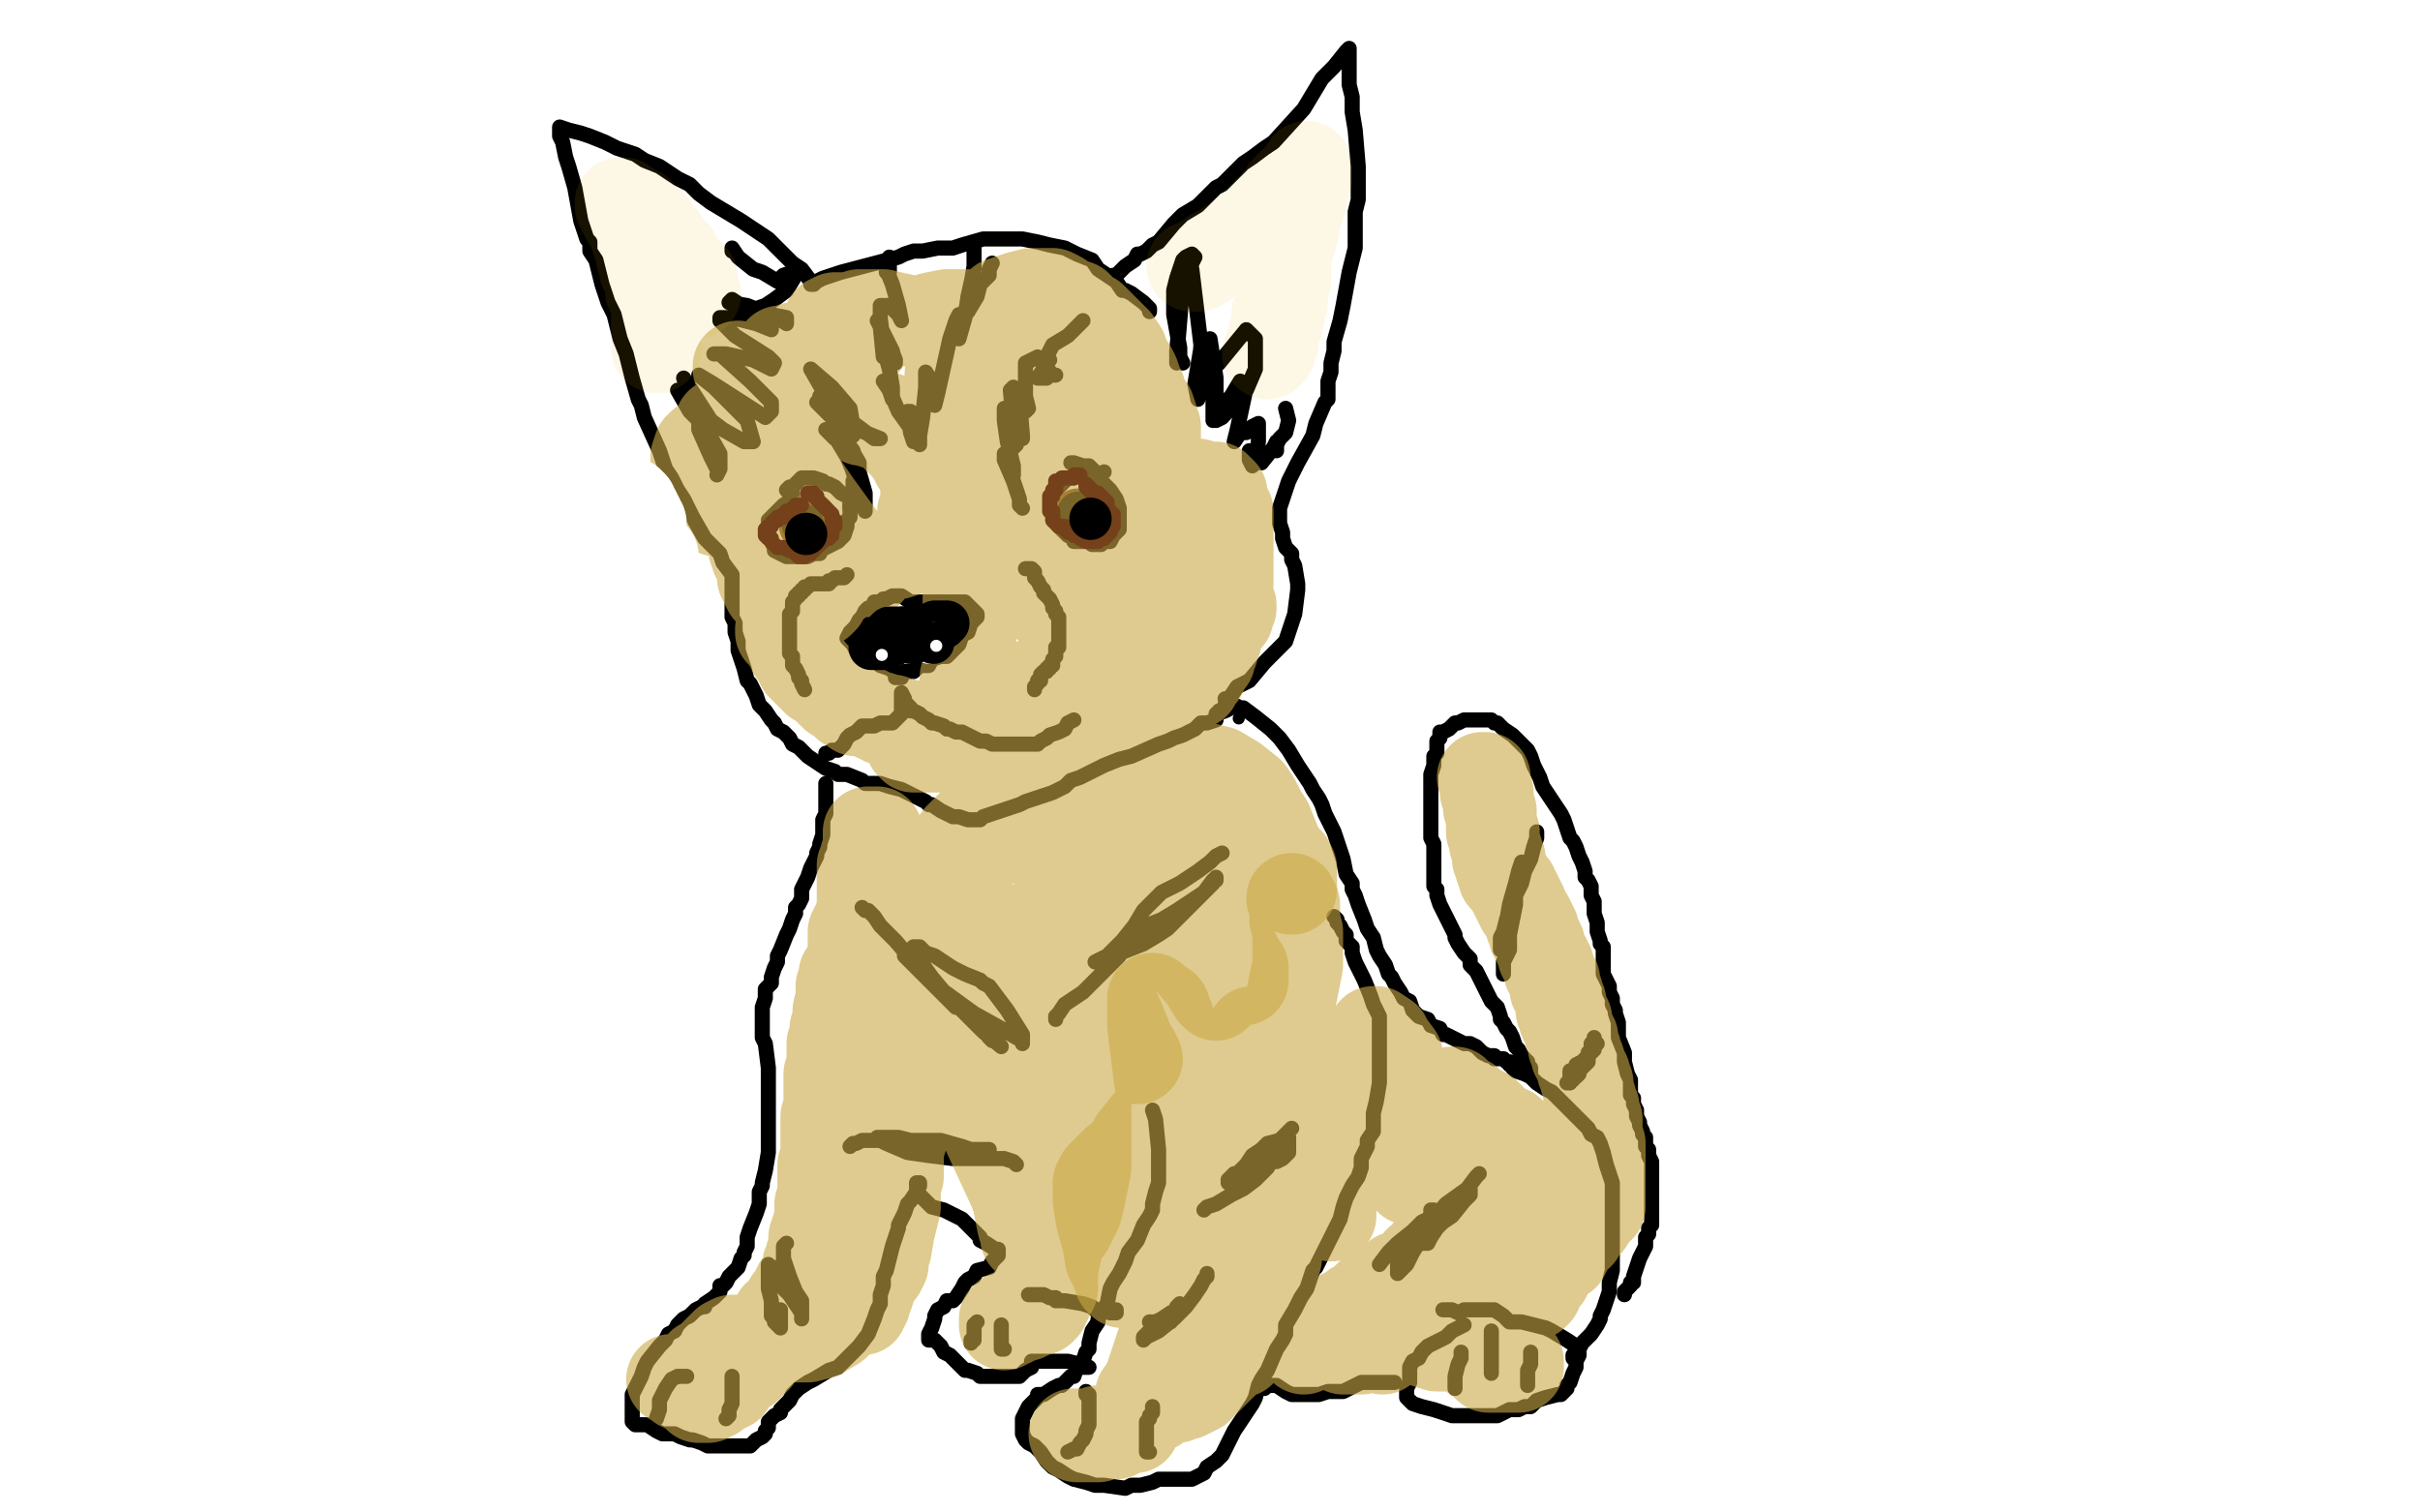 <?xml version="1.0" standalone="no"?>
<!DOCTYPE svg PUBLIC "-//W3C//DTD SVG 1.1//EN"
"http://www.w3.org/Graphics/SVG/1.1/DTD/svg11.dtd">

<svg width="800" height="500" version="1.1" xmlns="http://www.w3.org/2000/svg" xmlns:xlink="http://www.w3.org/1999/xlink" style="stroke-antialiasing: false"><desc>This SVG has been created on https://colorillo.com/</desc><rect x='0' y='0' width='800' height='500' style='fill: rgb(255,255,255); stroke-width:0' /><circle cx="409.5" cy="237.5" r="2" style="fill: #000000; stroke-antialiasing: false; stroke-antialias: 0; opacity: 1.0"/>
<polyline points="403,235 404,235 404,235 405,233 405,233 407,230 407,230 409,227 409,227 411,226 411,226 413,225 413,225 418,219 418,219 419,218 421,216 423,214 425,212 427,206 428,203 429,195 429,193 428,187 427,185 427,184 427,183 425,181 424,178 424,176 423,173 423,168 424,165 426,159 428,155 429,153 434,144 435,140 438,133 439,132 439,129 439,128 439,127 439,126 440,123 440,120 441,116 441,113 443,106 444,101 446,90 447,86 448,82 448,76 448,70 449,66 449,60 449,55 448,43 447,37 447,32 446,28 446,24 446,19 446,16 445,17 441,22 437,26 434,31 431,36 421,47 418,49 414,52 411,54 407,58 404,61 402,62 400,64 397,67 396,68 391,71 390,72 388,74 383,80 381,81 379,83 377,84 376,84 375,86 372,88 369,91 368,91" style="fill: none; stroke: #000000; stroke-width: 5; stroke-linejoin: round; stroke-linecap: round; stroke-antialiasing: false; stroke-antialias: 0; opacity: 1.0"/>
<polyline points="380,103 380,102 380,102 378,100 378,100 374,97 374,97 372,96 372,96 371,96 371,96 369,93 369,93 366,91 363,89 361,86 356,84 352,82 347,81 343,80 338,79 335,79 330,79 325,79 318,81 315,82 310,82 305,83 302,83 299,84 297,85 278,90 275,91 272,92 270,93 269,94 268,94 268,93 265,89 262,87 259,84 254,79 245,73 240,70 235,67 231,64 228,61 224,59 218,55 213,53 210,51 204,49 200,47 195,45 192,44 188,43 185,42 185,43 185,45 186,47 187,52 188,55 190,62 192,73 193,76 194,79 195,80 195,83 197,86 199,94 201,100 202,102 203,104 204,108 205,112 207,117 209,125 211,132 212,134 213,138 218,149 219,152 220,155 222,158 224,162 226,165 229,171 233,178 235,180 238,183 239,186 242,190 242,191 242,196 242,200 242,202 242,204 243,206 243,208 243,209 244,212 244,215 246,221 247,225 248,226 250,230 251,233 253,235 255,238 256,239 257,241 259,242 261,244 262,246 264,247 267,250 270,252 273,254 276,255 277,256 280,256 285,258 286,259 288,259 291,259 294,260 298,261 302,263 306,265 307,266 308,266 311,268 315,270 317,270 320,271 322,271 324,271 325,270 328,269 331,268 337,266 339,265 348,262 352,260 354,258 357,257 361,255 363,254 365,253 370,251 374,250 383,246 386,245 388,244 391,243 395,241 397,239 399,239 402,238 402,236 405,235 407,234 407,233" style="fill: none; stroke: #000000; stroke-width: 5; stroke-linejoin: round; stroke-linecap: round; stroke-antialiasing: false; stroke-antialias: 0; opacity: 1.0"/>
<polyline points="355,238 353,239 353,239 352,241 352,241 350,242 350,242 347,243 347,243 346,244 346,244 344,245 344,245 343,246 342,246 341,246 339,246 336,246 333,246 330,246 328,246 326,245 324,245 322,244 320,243 318,242 317,242 316,242 314,241 313,241 312,240 309,239 308,239 307,238 305,237 304,236 302,235 301,235 301,234 299,232 299,231 298,229 298,231 298,233 298,234 298,236 296,238 295,239 293,239 291,239 289,240 287,240 285,240 284,241 283,242 281,243 280,244 279,246 278,247 277,248 275,248 274,249 273,249" style="fill: none; stroke: #000000; stroke-width: 5; stroke-linejoin: round; stroke-linecap: round; stroke-antialiasing: false; stroke-antialias: 0; opacity: 1.0"/>
<polyline points="298,224 294,221 294,221 291,220 291,220 290,219 290,219 288,218 288,218 285,217 283,215 282,213 280,211 281,209 282,208 283,207 284,205 285,204 286,202 287,201 289,201 289,199 291,199 292,198 293,198 295,197 298,197 301,199 302,199 304,199 305,199 307,199 309,199 311,199 313,199 316,199 319,199 320,200 322,202 323,203 323,204 321,206 320,209 318,210 317,213 314,216 313,217 311,217 308,218 307,220 304,220 303,221 302,222 299,222 297,223 297,224 296,224" style="fill: none; stroke: #000000; stroke-width: 5; stroke-linejoin: round; stroke-linecap: round; stroke-antialiasing: false; stroke-antialias: 0; opacity: 1.0"/>
<polyline points="307,208 307,209 307,209 305,210 305,210 304,211 304,211 303,212 303,212 302,212 302,212 302,213 302,213 301,215 301,215 302,217 304,217 307,216 308,215 309,213 310,212 310,210 311,209 311,208 310,208 308,210" style="fill: none; stroke: #000000; stroke-width: 5; stroke-linejoin: round; stroke-linecap: round; stroke-antialiasing: false; stroke-antialias: 0; opacity: 1.0"/>
<polyline points="288,209 290,208 290,208 292,208 292,208 293,209 293,209 294,210 294,210 295,211 295,211 296,212 295,213 295,214 292,215 289,214 288,213 286,211 283,209 284,209 285,209" style="fill: none; stroke: #000000; stroke-width: 5; stroke-linejoin: round; stroke-linecap: round; stroke-antialiasing: false; stroke-antialias: 0; opacity: 1.0"/>
<polyline points="292,215 294,217 294,217 296,217 296,217 297,216 297,216 299,215 298,215 297,215 298,213 298,211 299,211 299,208 301,205 299,206 297,206 295,206 294,206 293,206 291,206 289,206 291,205 294,204 298,203 302,203 304,202 307,201 308,201 305,202 304,202 304,203 304,204 306,204 309,204 310,205 308,205 305,204 302,203 301,203 304,203 307,203 309,203 311,202 313,201 311,202 310,203 311,204 315,205 319,206 319,205 320,204 319,205 318,207 317,208 317,210 317,209" style="fill: none; stroke: #000000; stroke-width: 5; stroke-linejoin: round; stroke-linecap: round; stroke-antialiasing: false; stroke-antialias: 0; opacity: 1.0"/>
<polyline points="260,162 261,161 261,161 262,161 262,161 263,160 263,160 265,158 265,158 268,158 268,158 269,158 269,158 272,159 273,160 274,160 276,161 277,162 278,163 280,164 281,165 281,167 281,169 281,171 280,172 280,173 280,174 279,177 278,178 277,179 275,180 273,181 271,182 271,183 269,183 267,184 266,184 264,184 263,184 260,184 258,183 256,182 256,181 255,179 254,177 254,176 254,174 254,173 254,172 255,171 257,169 258,168 259,167 262,165 262,163" style="fill: none; stroke: #000000; stroke-width: 5; stroke-linejoin: round; stroke-linecap: round; stroke-antialiasing: false; stroke-antialias: 0; opacity: 1.0"/>
<polyline points="365,156 363,157 363,157 362,157 362,157 360,157 360,157 359,157 359,157 358,157 358,157 357,157 357,157 356,157 356,157 355,158 353,158 352,159 350,161 349,162 349,164 349,166 349,167 349,169 349,171 350,172 350,174 351,175 352,176 353,177 355,178 355,179 356,179 360,179 361,180 362,180 364,180 365,179 367,179 368,177 369,176 370,175 370,173 370,171 370,170 370,168 369,165 367,162 366,161 364,159 362,156 361,155 360,154 358,154 355,153 354,153" style="fill: none; stroke: #000000; stroke-width: 5; stroke-linejoin: round; stroke-linecap: round; stroke-antialiasing: false; stroke-antialias: 0; opacity: 1.0"/>
<polyline points="281,168 281,167 281,167 282,166 282,166 282,163 282,163 282,160 282,160 282,159 282,159 283,163 286,169 286,167 286,163 282,149 279,145 279,148 281,153 283,159 284,159 282,154 277,144 277,143 277,146 280,151 283,158 284,159 284,156 282,149 276,145 273,142 277,145 284,153 284,156 284,153 280,146 274,136 270,133 279,142 282,144 282,141 281,135 275,128 268,122 272,129 273,132 276,136 277,136 277,133 273,130 271,131 273,133 289,145 291,145 286,143 282,141" style="fill: none; stroke: #000000; stroke-width: 5; stroke-linejoin: round; stroke-linecap: round; stroke-antialiasing: false; stroke-antialias: 0; opacity: 1.0"/>
<polyline points="338,168 337,167 337,167 337,165 337,165 335,159 335,159 332,152 332,152 332,150 332,150 334,154 334,154 334,156 335,157 335,154 333,146 332,139 332,135 334,137 336,147 335,148 335,140 334,129 335,128 337,132 338,144 338,145 336,142 335,139 336,136 338,136 339,136 340,135 339,131 339,120 343,118 348,124 349,124 347,124 346,125 345,125 343,125 345,122 346,121 346,120 347,119 346,118 347,116 348,114 353,111 358,106" style="fill: none; stroke: #000000; stroke-width: 5; stroke-linejoin: round; stroke-linecap: round; stroke-antialiasing: false; stroke-antialias: 0; opacity: 1.0"/>
<polyline points="237,157 238,155 238,155 238,150 238,150 233,141 233,141 228,136 228,136 224,129 224,129 227,130 227,130 231,138 231,138 231,142 235,151 237,155 237,152 235,147 226,125 235,139 239,142 246,146 249,146 247,139 236,128 231,124 236,127 250,136 253,138 255,136 255,133 248,126 238,117 236,117 240,117 249,119 255,122 256,120 254,118 243,111 238,106 238,105 242,105 250,107 255,109 254,106 248,103 242,99 241,100 247,101 257,105 260,107 260,105 255,104 250,102 253,101 256,99 260,96 263,91 262,90 259,91 257,93 252,90 249,89 244,85 242,82 242,83" style="fill: none; stroke: #000000; stroke-width: 5; stroke-linejoin: round; stroke-linecap: round; stroke-antialiasing: false; stroke-antialias: 0; opacity: 1.0"/>
<polyline points="391,120 390,118 390,118 390,115 390,115 388,104 388,104 388,96 388,96 389,92 389,92 391,86 391,86 392,85 394,84 395,85 393,89 391,94 389,118 389,120 389,116 390,105 390,90 391,86 394,89 397,114 396,129 396,132 395,127 397,115 397,113 400,112 402,125 402,136 401,139 401,135 401,122 403,120 412,109 415,112 415,122 412,129 404,138 402,139 403,137 405,133 407,131 410,126 412,128 409,142 408,146 410,143 412,143 414,141 416,140 416,146 415,153 414,154 413,152 413,151 413,149 415,152 417,153 421,148 422,146 422,148 422,149 422,147 423,145 425,143 426,139 425,135" style="fill: none; stroke: #000000; stroke-width: 5; stroke-linejoin: round; stroke-linecap: round; stroke-antialiasing: false; stroke-antialias: 0; opacity: 1.0"/>
<polyline points="273,259 273,260 273,260 273,263 273,263 273,265 273,265 273,266 273,266 273,267 273,267 273,269 273,269 272,271 272,271 272,273 272,274 272,276 271,279 271,280 270,282 270,283 269,285 268,287 267,290 266,292 265,294 265,297 264,299 263,300 263,302 262,304 261,307 260,309 258,314 257,316 257,318 256,320 255,323 255,325 253,327 253,330 252,333 252,336 252,339 252,340 252,343 253,345 254,353 254,354 254,356 254,359 254,362 254,366 254,369 254,372 254,376 254,381 253,387 252,391 252,392 251,394 251,398 250,401 248,406 247,409 247,412 246,414 246,415 245,416 244,419 243,420 242,421 241,422 240,424 239,425 238,425 238,427 236,429 233,431 233,432 232,432 230,433 228,435 226,436 224,438 223,440 221,441 220,443 218,445 214,450 213,452 212,455 211,457 210,459 209,461 209,464 209,469 209,470 210,471 211,471 212,471 214,471 217,473 219,474 220,474 221,474 223,474 225,475 228,476 229,476 232,477 234,478 237,478 241,478 244,478 246,478 247,478 248,478 249,477 250,476 252,475 253,474 253,473 254,472 254,470 256,468 258,467 258,466 259,465 260,464 261,463 262,461 264,459 267,457 269,456 274,453 277,452 279,450 281,448 284,445 287,441 289,436 290,433 291,431 291,428 292,425 292,422 293,420 294,416 295,412 296,409 297,406 297,405 299,401 300,398 301,397 303,394 304,392 304,391 303,391 303,394 306,397 308,399 312,400 318,403 321,406 323,408 324,409 324,410 326,411 329,413 330,413 330,414 330,415 328,417 327,419 323,420 322,422 320,423 319,424 318,426 316,429 315,430 313,430 312,432 310,433 309,435 309,436 308,439 307,441 307,443 309,443 311,445 312,447 314,448 317,451 319,453 320,453 323,454 324,455 326,455 330,455 334,455 337,455 338,454 339,453 341,452 341,450 343,450 346,450 350,450 353,450 357,451 357,452 358,452 359,452 360,452" style="fill: none; stroke: #000000; stroke-width: 5; stroke-linejoin: round; stroke-linecap: round; stroke-antialiasing: false; stroke-antialias: 0; opacity: 1.0"/>
<polyline points="340,428 342,428 342,428 343,428 343,428 345,428 345,428 347,429 347,429 349,429 349,429 349,430 349,430 351,430 351,430 352,430 358,431 361,432 362,433 364,433 366,433 367,434 369,434 369,433" style="fill: none; stroke: #000000; stroke-width: 5; stroke-linejoin: round; stroke-linecap: round; stroke-antialiasing: false; stroke-antialias: 0; opacity: 1.0"/>
<polyline points="381,367 382,370 382,370 383,380 383,380 383,388 383,388 383,391 383,391 382,394 382,394 381,398 381,398 381,400 381,400 380,402 378,405 376,410 373,414 372,417 370,421 368,424 367,426 366,431 364,434 363,436 363,437 361,440 360,444 360,446 359,447 358,450 356,452 355,455 354,455 351,458 350,458 348,459 345,461 343,461 343,462 340,465 339,467 338,469 338,471 338,472 338,474 339,476 340,477 342,478 344,480 346,483 348,485 350,486 353,488 355,489 359,490 362,491 365,491 372,492 374,491 377,491 381,490 383,489 387,489 392,489 394,489 396,488 398,487 399,485 402,483 404,481 405,479 406,477 408,473 410,470 414,464 415,462 416,458 417,456 419,453 422,446 424,443 425,441 425,438 428,433 430,429 432,426 434,420 435,419 441,407 443,403 444,399 445,396 447,392 449,389 450,386 450,383 452,379 452,377 454,374 454,370 454,368 455,364 456,358 456,355 456,352 456,350 456,348 456,345 456,341 456,338 456,336 455,334 454,332 453,329 451,324 449,320 448,318 447,315 447,314 447,313 445,311 445,309 444,308 443,306 442,305 442,304 441,303" style="fill: none; stroke: #000000; stroke-width: 5; stroke-linejoin: round; stroke-linecap: round; stroke-antialiasing: false; stroke-antialias: 0; opacity: 1.0"/>
<polyline points="418,459 419,458 419,458 422,458 422,458 425,460 425,460 427,461 427,461 429,461 429,461 431,461 431,461 435,461 435,461 436,461 439,460 443,460 444,460 446,459 448,458 450,457 452,457 454,457 455,457 456,457 458,457 460,457 461,457" style="fill: none; stroke: #000000; stroke-width: 5; stroke-linejoin: round; stroke-linecap: round; stroke-antialiasing: false; stroke-antialias: 0; opacity: 1.0"/>
<polyline points="484,438 480,440 480,440 478,442 478,442 476,443 476,443 474,444 474,444 472,445 472,445 470,447 470,447 469,449 469,449 467,450 466,452 466,455 466,457 465,459 465,460 465,462 466,463 467,464 470,465 474,466 477,467 480,468 483,468 486,468 488,468 491,468 495,468 497,467 499,466 502,466 504,465 506,465 508,463 511,462 515,461 516,461 517,460 518,459 518,458 519,457 520,454 521,452 521,450 522,448 522,447 521,445 518,443 513,440 511,439 507,438 503,437 499,437 497,435 494,433 492,433 490,433 489,433 487,433 484,433 482,434 480,433 478,433 477,433" style="fill: none; stroke: #000000; stroke-width: 5; stroke-linejoin: round; stroke-linecap: round; stroke-antialiasing: false; stroke-antialias: 0; opacity: 1.0"/>
<polyline points="520,449 520,448 520,448 522,446 522,446 523,444 523,444 524,443 524,443 526,441 526,441 528,438 528,438 529,436 529,435 530,433 531,430 532,427 532,424 533,420 533,417 533,416 533,413 533,410 533,407 533,404 533,401 533,397 533,393 533,391 532,388 531,385 530,381 529,378 528,376 526,375 525,373 523,371 520,368 517,365 515,363 513,361 511,360 508,358 506,356 504,355 501,354 500,353 500,352 499,352 499,351 498,351 497,350 496,350 494,350 494,349 492,349 490,348 488,346 486,345 484,345 480,343 478,342 477,342 476,340 473,339 472,337 469,336 467,334 466,331 464,330 463,328 461,325 460,323 459,322 458,319 456,316 455,314 454,310 452,307 451,304 449,299 448,296 447,294 447,292 445,289 444,284 442,278 441,275 438,269 437,266 436,264 434,261 433,259 431,256 429,253 426,248 423,244 420,241 415,237 411,234 410,234 408,233 405,231" style="fill: none; stroke: #000000; stroke-width: 5; stroke-linejoin: round; stroke-linecap: round; stroke-antialiasing: false; stroke-antialias: 0; opacity: 1.0"/>
<polyline points="328,87 327,89 327,89 327,91 327,91 324,94 324,94 323,98 323,98 320,103 320,103 319,103 320,100 322,88 322,81 322,84 322,89 320,98 319,105 317,112 317,109 317,105 317,104 316,106 314,112 312,121 310,130 309,134 309,132 308,126 306,123 306,128 305,138 304,144 304,147 303,143 302,140 301,136 300,136 301,143 302,146 302,143 297,136 294,129 292,126 294,129 295,132 295,128 294,122 292,115 292,113 294,114 296,119 296,120 295,116 291,108 290,106 291,108 292,118 293,118 292,114 291,105 291,101 294,101 297,104 298,106 297,101 295,94 293,89 293,90 294,90 294,89 294,86 294,85" style="fill: none; stroke: #000000; stroke-width: 5; stroke-linejoin: round; stroke-linecap: round; stroke-antialiasing: false; stroke-antialias: 0; opacity: 1.0"/>
<polyline points="381,465 381,467 381,467 380,468 380,468 380,469 380,469 379,470 379,470 379,472 379,472 379,473 379,473 379,474 379,476 379,478 379,479 379,480 380,480" style="fill: none; stroke: #000000; stroke-width: 5; stroke-linejoin: round; stroke-linecap: round; stroke-antialiasing: false; stroke-antialias: 0; opacity: 1.0"/>
<polyline points="359,460 359,461 359,461 360,461 360,461 360,462 360,462 360,465 360,465 360,467 360,467 360,469 360,469 360,471 360,471 359,473 359,474 358,476 357,477 356,479 355,479 353,480" style="fill: none; stroke: #000000; stroke-width: 5; stroke-linejoin: round; stroke-linecap: round; stroke-antialiasing: false; stroke-antialias: 0; opacity: 1.0"/>
<polyline points="506,447 506,449 506,449 506,451 506,451 505,453 505,453 505,456 505,456 505,457 505,457 505,458" style="fill: none; stroke: #000000; stroke-width: 5; stroke-linejoin: round; stroke-linecap: round; stroke-antialiasing: false; stroke-antialias: 0; opacity: 1.0"/>
<polyline points="493,440 493,442 493,442 493,443 493,443 493,445 493,445 493,448 493,448 493,450 493,450 493,452 493,452 493,453 493,454" style="fill: none; stroke: #000000; stroke-width: 5; stroke-linejoin: round; stroke-linecap: round; stroke-antialiasing: false; stroke-antialias: 0; opacity: 1.0"/>
<polyline points="483,447 483,449 483,449 482,451 482,451 481,455 481,455 481,456 481,456 481,457 481,457 481,459 481,459" style="fill: none; stroke: #000000; stroke-width: 5; stroke-linejoin: round; stroke-linecap: round; stroke-antialiasing: false; stroke-antialias: 0; opacity: 1.0"/>
<polyline points="331,438 331,440 331,440 331,443 331,443 331,444 331,444 331,445 331,445 332,446 331,446" style="fill: none; stroke: #000000; stroke-width: 5; stroke-linejoin: round; stroke-linecap: round; stroke-antialiasing: false; stroke-antialias: 0; opacity: 1.0"/>
<polyline points="323,437 322,438 322,438 322,441 322,441 322,442 322,442 322,443 322,443 321,443 321,444" style="fill: none; stroke: #000000; stroke-width: 5; stroke-linejoin: round; stroke-linecap: round; stroke-antialiasing: false; stroke-antialias: 0; opacity: 1.0"/>
<polyline points="242,455 242,457 242,457 242,460 242,460 242,464 242,464 241,466 241,466 241,468 241,468 240,469" style="fill: none; stroke: #000000; stroke-width: 5; stroke-linejoin: round; stroke-linecap: round; stroke-antialiasing: false; stroke-antialias: 0; opacity: 1.0"/>
<polyline points="227,455 224,455 224,455 222,456 222,456 220,459 220,459 219,461 219,461 218,463 218,463 218,466 217,469" style="fill: none; stroke: #000000; stroke-width: 5; stroke-linejoin: round; stroke-linecap: round; stroke-antialiasing: false; stroke-antialias: 0; opacity: 1.0"/>
<polyline points="358,171 358,170 358,170 359,170 358,170 357,170 357,169 356,169" style="fill: none; stroke: #74411a; stroke-width: 15; stroke-linejoin: round; stroke-linecap: round; stroke-antialiasing: false; stroke-antialias: 0; opacity: 1.0"/>
<polyline points="265,174 266,174 266,174 266,173 266,173 266,172 266,172 267,172 267,171 268,171 269,171" style="fill: none; stroke: #74411a; stroke-width: 15; stroke-linejoin: round; stroke-linecap: round; stroke-antialiasing: false; stroke-antialias: 0; opacity: 1.0"/>
<circle cx="356.5" cy="169.5" r="7" style="fill: #000000; stroke-antialiasing: false; stroke-antialias: 0; opacity: 1.0"/>
<circle cx="265.5" cy="173.5" r="7" style="fill: #000000; stroke-antialiasing: false; stroke-antialias: 0; opacity: 1.0"/>
<polyline points="217,115 217,114 217,113 217,112 217,111 217,110 217,109 217,108 217,106 217,105 217,103 217,102 217,101 217,99 216,98 215,96 215,94 214,90 213,89 213,87 213,86 213,85 212,85 212,82 211,81 211,79 210,78 210,76 209,74 208,73 207,72 207,71 207,70 206,70 206,69 206,68 205,68 205,67 206,67 206,68 208,69 209,69 210,70 211,70 212,71 213,72 214,73 215,74 215,75 216,75 216,76 217,77 217,78 218,79 219,79 219,80 220,81 221,82 222,83 223,84 224,86 224,87 225,88 226,89 227,90 228,92 229,92 229,93 229,94 229,95 229,96 230,97" style="fill: none; stroke: #edb200; stroke-width: 30; stroke-linejoin: round; stroke-linecap: round; stroke-antialiasing: false; stroke-antialias: 0; opacity: 0.1"/>
<polyline points="394,88 395,88 395,88 396,88 396,88 397,87 397,87 398,87 398,87 398,86 398,86 399,86 400,85 401,84 402,84 403,83 404,83 405,82 406,81 407,81 408,80 409,79 410,79 412,78 413,77 413,76 414,76 415,75 416,73 417,73 418,72 418,71 419,71 420,70 420,69 421,69 422,69 422,68 422,67 423,67 424,66 424,65 425,65 425,64 425,63 426,63 426,62 427,62 428,61 428,60 429,59 430,58 431,57 432,57 432,56 432,55 432,56 432,57 432,58 432,59 431,60 431,63 430,64 430,65 430,66 430,67 429,68 429,70 428,71 428,72 428,73 428,74 428,75 427,75 427,77 427,79 426,81 426,82 425,84 425,85 425,87 425,88 425,90 425,91 425,92 425,93 424,94 424,95 424,97 424,98 424,99 424,100 423,101 423,102 423,103 423,104 422,104 422,105 422,106 422,107 422,108 421,110 421,111 421,112 421,113 420,114 420,115 420,116 419,117" style="fill: none; stroke: #edb200; stroke-width: 30; stroke-linejoin: round; stroke-linecap: round; stroke-antialiasing: false; stroke-antialias: 0; opacity: 0.1"/>
<polyline points="339,188 340,188 340,188 341,188 341,188 342,189 342,189 342,190 342,190 342,191 342,191 343,192 344,194 345,195 345,196 346,197 347,198 348,200 348,201 349,202 349,203 350,204 350,205 350,206 350,207 350,208 350,209 350,210 350,211 350,212 350,213 350,214 349,214 349,215 349,216 349,217 348,218 348,219 348,220 347,220 347,221 346,221 346,222 345,222 344,223 344,224 344,225 343,225 343,226 342,227 342,228" style="fill: none; stroke: #000000; stroke-width: 5; stroke-linejoin: round; stroke-linecap: round; stroke-antialiasing: false; stroke-antialias: 0; opacity: 1.0"/>
<polyline points="280,190 279,191 279,191 278,191 278,191 276,191 276,191 275,192 275,192 274,192 274,192 274,193 274,193 272,193 271,193 270,193 269,193 268,193 267,194 266,194 266,195 265,195 265,196 264,196 264,197 263,197 263,198 262,199 262,200 262,201 262,202 261,203 261,204 261,205 261,207 261,208 261,209 261,210 261,211 261,212 261,213 261,215 261,216 262,217 262,218 262,220 263,221 264,223 264,224 265,225 265,226 266,228" style="fill: none; stroke: #000000; stroke-width: 5; stroke-linejoin: round; stroke-linecap: round; stroke-antialiasing: false; stroke-antialias: 0; opacity: 1.0"/>
<polyline points="285,300 286,301 286,301 287,301 287,301 289,303 289,303 291,306 291,306 296,311 296,311 302,318 302,318 311,327 322,335 331,340 336,343 338,344 338,345 338,342 333,334 327,326 325,325 324,324 319,322 315,320 312,318 309,316 306,315 305,314 304,313 302,313 302,314 303,316 308,323 313,329 316,332 317,333 318,333 319,333 318,333 317,333 316,333 307,324 301,318 299,316 299,315 299,316 300,317 306,322 315,331 325,341 331,346 330,345 329,344 328,344 327,343 323,338 323,337 322,335" style="fill: none; stroke: #000000; stroke-width: 5; stroke-linejoin: round; stroke-linecap: round; stroke-antialiasing: false; stroke-antialias: 0; opacity: 1.0"/>
<polyline points="404,282 402,283 402,283 400,285 400,285 396,288 396,288 390,292 390,292 384,295 384,295 378,301 378,301 375,306 375,306 371,311 368,314 366,316 364,317 362,318 363,318 364,317 368,316 373,314 378,312 383,309 386,307 394,299 398,295 401,292 402,290 402,291 401,291 398,295 389,301 384,304 379,306 376,308 374,309 372,312 370,316 365,321 358,328 352,332 350,335 349,336 349,337 349,336 350,335" style="fill: none; stroke: #000000; stroke-width: 5; stroke-linejoin: round; stroke-linecap: round; stroke-antialiasing: false; stroke-antialias: 0; opacity: 1.0"/>
<polyline points="281,379 282,378 282,378 283,378 283,378 285,377 285,377 288,377 288,377 291,377 291,377 295,377 295,377 303,379 303,379 313,380 320,381 325,381 327,381 327,380 326,380 325,380 324,380 323,380 321,380 318,379 311,377 305,377 301,377 297,376 295,376 293,376 291,376 290,376 290,377 291,377 293,378 300,381 307,382 315,383 322,383 328,383 332,383 335,384 336,385" style="fill: none; stroke: #000000; stroke-width: 5; stroke-linejoin: round; stroke-linecap: round; stroke-antialiasing: false; stroke-antialias: 0; opacity: 1.0"/>
<polyline points="427,373 426,374 426,374 425,375 425,375 423,377 423,377 420,380 420,380 419,382 419,382 417,384 417,384 417,385 417,385 417,384 418,384 420,384 422,384 424,383 425,382 426,381 426,378 426,377 426,376 425,376 424,376 423,377 419,378 417,380 414,382 412,385 411,386 410,387 409,388 408,388 407,389 406,390 406,391 407,390 408,389 410,388 411,388 415,386 417,385 418,384 418,383 419,382 420,382 420,384 419,386 415,390 411,393 407,395 402,398 399,399 398,400" style="fill: none; stroke: #000000; stroke-width: 5; stroke-linejoin: round; stroke-linecap: round; stroke-antialiasing: false; stroke-antialias: 0; opacity: 1.0"/>
<polyline points="399,421 399,422 399,422 398,423 398,423 397,425 397,425 395,428 395,428 392,432 392,432 388,436 388,436 383,440 383,440 379,442 378,443 378,442 379,441 380,440 381,440 383,439 385,438 387,437 388,435 389,434 389,433 389,432 390,431 390,432 389,433 387,434 384,436 382,437 381,437 380,437" style="fill: none; stroke: #000000; stroke-width: 5; stroke-linejoin: round; stroke-linecap: round; stroke-antialiasing: false; stroke-antialias: 0; opacity: 1.0"/>
<polyline points="260,411 259,412 259,412 259,413 259,413 259,415 259,415 259,416 259,416 261,422 261,422 263,427 263,427 265,430 265,430 265,433 265,434 265,435 265,436 265,434 263,431 261,428 259,426 258,424 257,422 256,420 256,419 255,419 254,418 254,419 254,423 254,426 255,430 255,432 255,434 255,435 256,436 256,437 257,438 258,439 258,434 258,433" style="fill: none; stroke: #000000; stroke-width: 5; stroke-linejoin: round; stroke-linecap: round; stroke-antialiasing: false; stroke-antialias: 0; opacity: 1.0"/>
<polyline points="456,418 459,414 459,414 462,411 462,411 467,407 467,407 470,404 470,404 472,403 472,403 473,402 473,402 473,401 473,401 473,400 474,400 474,401 474,402 474,403 472,406 467,414 465,418 463,420 462,421 462,420 462,419 462,418 462,417 468,411 474,406 480,402 484,397 486,395 486,393 486,392 486,393 486,394 486,395 482,399 475,406 473,409 472,411 471,411 470,411 470,410 470,409 470,408 473,404 478,398 485,393 488,389 489,388" style="fill: none; stroke: #000000; stroke-width: 5; stroke-linejoin: round; stroke-linecap: round; stroke-antialiasing: false; stroke-antialias: 0; opacity: 1.0"/>
<polyline points="506,355 506,354 506,354 506,353 506,353 505,353 505,352 505,351 503,349 502,347 501,346 500,343 499,341 498,340 497,338 496,337 496,336 495,333 493,331 492,329 490,325 489,323 488,321 486,319 486,317 485,316 484,315 482,312 481,310 481,309 480,307 479,305 478,303 477,301 476,299 475,296 475,295 475,294 474,293 474,290 474,288 474,286 474,284 474,281 474,279 473,277 473,274 473,272 473,271 473,270 473,268 473,267 473,266 473,265 473,264 473,263 473,261 473,259 473,256 474,253 474,252 474,251 474,250 475,249 475,248 475,247 475,246 475,245 476,244 476,243 476,242 477,242 479,241 480,240 481,239 482,239 484,238 486,238 488,238 489,238 491,238 492,238 493,238 494,239 495,239 496,240 497,241 500,243 502,245 503,246 505,248 506,250 507,253 509,257 510,260 512,263 514,266 516,269 517,271 518,274 519,277 520,278 521,280 522,283 523,285 524,288 524,290 525,291 526,293 526,296 527,298 527,300 527,301 527,302 528,305 528,308 529,311 529,312 530,313 530,315 530,316 530,317 530,318 530,319 530,320 530,322 531,324 532,326 532,328 533,330 533,332 534,334 534,335 535,338 535,341 535,343 537,348 537,351 538,355 539,357 539,359 539,361 539,362 540,363 540,364 540,365 541,367 541,368 541,369 542,371 542,372 543,374 543,375 544,376 544,377 544,379 545,380 545,382 546,384 546,386 546,388 546,389 546,391 546,393 546,395 546,396 546,397 546,398 546,399 546,401 546,403 546,405 545,406 545,407 545,408 544,409 544,410 544,412 543,414 542,416 541,419 540,422 540,423 540,424 539,424 539,425 538,426 537,427 537,428" style="fill: none; stroke: #000000; stroke-width: 5; stroke-linejoin: round; stroke-linecap: round; stroke-antialiasing: false; stroke-antialias: 0; opacity: 1.0"/>
<polyline points="508,275 508,276 508,276 508,277 508,277 507,280 507,280 506,284 506,284 504,288 504,288 503,292 503,292 502,294 502,294 501,296 500,298 499,301 498,304 497,308 496,310 496,313 496,314 496,313 496,312 497,311 497,309 498,305 499,299 501,292 502,288 503,285 503,286 503,287 503,288 503,289 503,290 502,293 501,296 501,299 500,304 499,309 499,314 497,318 497,321 497,322 497,321" style="fill: none; stroke: #000000; stroke-width: 5; stroke-linejoin: round; stroke-linecap: round; stroke-antialiasing: false; stroke-antialias: 0; opacity: 1.0"/>
<polyline points="527,343 527,344 527,344 526,345 526,345 526,346 526,346 526,347 526,347 525,348 525,348 525,349 525,349 525,350 525,350 524,350 523,352 523,353 522,354 520,356 519,356 519,355 519,354 520,354 521,353 521,352 523,351 525,349 525,348 526,348 527,347 527,346 528,345 527,345 526,346 526,347 525,349 525,351 522,354 522,355 521,356 520,356 520,357 519,357 519,358 518,358" style="fill: none; stroke: #000000; stroke-width: 5; stroke-linejoin: round; stroke-linecap: round; stroke-antialiasing: false; stroke-antialias: 0; opacity: 1.0"/>
<polyline points="299,240 298,240 298,240 298,239 298,239 297,239 297,239 296,239 296,239 295,239 295,238 294,238 293,238 292,238 291,237 290,237 288,236 286,235 285,235 284,235 283,235 283,234 282,234 281,233 280,233 280,232 279,232 278,231 277,230 276,230 276,229 275,229 275,228 274,228 273,227 272,226 271,225 270,225 269,224 268,223 268,222 267,222 267,221 266,221 266,220 265,220 265,219 264,218 263,216 262,215 262,214 261,213 261,212 260,211 260,210 259,210 258,209 258,208 259,208 259,207 260,207 261,206 261,205 262,205 263,204 264,203 264,202 266,201 268,200 269,200 270,199 271,199 272,198 272,197 273,196 273,195 274,195 274,194 275,193 276,192 277,192 278,191 279,191 279,190 280,190 281,189 282,189 282,188 283,188 284,187 286,187 287,186 288,185 289,185 291,185 293,184 297,183 300,182 301,181 302,181 302,180 302,179 303,177 304,176 304,175 305,173 305,171 305,169 306,167 306,164 306,161 306,158 306,155 306,154 305,154 304,154 304,153 303,153 302,151 300,148 300,147 298,146 296,144 294,142 292,140 291,140 290,140 289,140 288,139 287,139 285,139 283,138 281,137 279,137 278,136 275,136 274,136 271,136 269,135 266,134 264,134 263,134 262,134 260,134 258,135 255,137 253,138 251,138 249,138 248,138 246,139 245,139 243,139 241,140 240,140 238,140 238,141 237,142 237,143 236,144 235,146 234,146 234,147 233,147 232,147 231,148 230,151 230,153 230,156 230,158 230,160 230,161 230,162 232,164 235,166 236,168 237,169 238,169 239,169 241,170 243,171 245,173 247,174 248,175 249,176 249,177 249,178 249,181 250,184 251,185 251,186 252,188 252,191 253,193 254,195 254,194 254,193 254,191 254,190 254,186 254,181 254,174 254,168 254,163 254,159 255,155 255,152 255,149 255,147 256,148 257,148 261,154 270,167 278,178 285,186 287,189 287,188 286,187 285,187 284,187 283,187 278,186 270,182 264,178 259,174 254,168 252,166 251,162 248,157 246,154 244,151 242,149 242,147 241,146 240,145 239,144 239,143 239,142 240,142 240,141 242,139 243,138 244,138 245,136 246,135 246,134 246,132 247,129 247,127 247,126 247,125 246,125 246,124 245,123 245,122 244,121 244,122 246,122 247,122 251,122 254,122 256,122 256,121 257,120 257,119 257,118 258,116 259,116 260,116 262,115 265,115 267,115 268,114 270,114 274,114 277,114 278,114 281,114 282,114 282,113 283,112 283,111 283,112 284,112 285,113 286,113 286,112 285,112 284,112 282,111 279,109 276,108 274,106 275,106 276,105 277,105 279,105 280,105 281,105 282,105 284,104 287,104 292,104 296,105 301,106 304,107 306,107 307,106 308,105 313,104 318,104 324,104 328,104 329,104 330,104 331,104 335,104 338,105 341,107 345,108 348,110 350,111 352,112 353,112 354,112 355,112 356,112 360,112 361,113 363,115 365,115 365,116 364,116 363,116 360,116 356,115 352,114 347,112 342,110 338,109 337,108 336,107 335,107 334,107 333,107 332,106 331,105 331,104 330,103 330,102 330,101 331,100 334,99 337,98 341,97 344,97 346,97 347,97 348,97 350,98 353,100 356,101 358,103 359,104 361,105 362,106 364,108 367,111 369,113 371,116 372,119 374,122 375,124 376,127 377,129 378,133 380,135 381,138 381,139 382,141 382,145 382,150 382,155 381,160 380,165 378,171 375,176 371,179 367,181 364,181 362,181 358,180 352,176 344,171 337,164 332,157 329,152 328,147 328,139 328,136 329,134 330,135 330,136 332,137 334,140 338,147 342,156 346,167 349,179 349,190 349,197 347,200 346,200 345,199 342,196 337,191 330,181 326,171 323,160 323,152 325,147 328,144 330,143 334,143 340,145 344,147 348,151 351,154 354,160 355,167 355,174 355,185 352,191 350,194 349,194 348,194 346,194 344,194 341,194 336,192 333,189 330,181 331,175 338,169 343,166 350,164 352,164 355,164 356,164 357,165 359,166 360,168 361,174 362,182 362,188 360,198 358,201 356,202 355,201 351,197 346,189 342,178 339,168 340,150 342,137 343,131 343,127 344,127 345,130 349,139 353,145 361,154 366,159 371,167 373,170 374,173 375,176 375,177 375,178 372,179 367,180 362,180 355,177 348,173 339,167 330,158 324,150 319,141 317,136 315,132 314,129 314,126 314,125 314,124 315,124 315,125 316,126 318,130 323,136 328,145 331,152 331,158 329,162 326,163 322,163 319,163 315,162 312,160 306,155 300,148 294,141 293,139 293,138 294,139 296,140 301,145 308,156 313,168 317,177 319,183 319,188 320,192 320,196 320,198 320,200 320,203 320,206 321,208 321,212 321,215 321,216 320,218 320,222 319,224 319,226 319,229 319,230 318,230 318,231 317,233 317,234 316,234 316,235 316,236 313,237 311,238 308,240 306,242 304,244 303,246 303,245 302,245 301,245 301,246 302,246 302,247 304,247 305,247 306,247 308,247 309,247 310,247 311,247 312,247 313,247 315,247 318,247 320,248 321,249 322,249 323,250 324,250 326,250 328,250 329,250 330,250 333,250 335,250 337,250 339,250 341,250 343,249 345,249 348,248 351,248 353,248 355,248 357,247 360,245 363,242 366,240 369,238 372,237 373,236 374,236 376,235 377,233 378,231 379,228 380,226 380,223 380,221 380,220 378,219 376,220 373,222 366,224 355,227 350,228 349,228 348,228 347,228 346,228 345,228 344,228 343,228 342,228 341,228 340,228 340,227 341,227 342,226 344,225 350,223 357,220 365,216 375,211 377,210 382,206 385,203 386,203 388,201 390,200 391,199 392,199 392,198 391,197 390,197 390,196 387,192 386,190 385,188 384,186 383,184 383,182 383,180 383,176 383,175 383,173 383,172 383,171 383,169 383,168 384,168 384,167 385,167 386,167 387,166 388,164 390,164 391,162 393,161 394,160 396,160 398,161 399,163 400,167 401,170 402,173 402,177 402,180 402,183 402,185 402,186 402,188 402,189 402,190 401,189 400,186 398,181 396,177 394,173 394,170 393,167 393,166 393,165 393,164 394,164 395,163 397,162 398,161 399,161 400,161 401,161 402,161 402,162 403,162 404,163 404,164 405,167 406,169 406,170 406,171 406,173 406,174 406,176 406,181 406,185 406,187 406,189 406,190 406,191 406,192 406,193 405,195 405,197 405,199 405,201 405,202 404,203 404,204 404,205 403,205 403,207 402,210 402,212 401,214 401,215 400,217 400,218 399,218 399,219 398,221 397,223 396,224 395,225 395,226 394,226 393,227 392,228 391,228 389,229 389,230 387,230 386,231 385,232 384,232 383,232 384,232 384,231 385,229 388,225 392,220 397,214 402,208 405,204 407,201 407,200 407,201 406,202 406,204 402,207 397,213 391,219 386,225 379,236 375,243 371,249 368,254 364,258 360,262 355,265 352,269 350,271 349,273 348,273 347,273 346,274 345,275 345,276 344,276 343,277 342,277 340,277 336,277 333,277 329,276 327,274 326,272 326,268 327,263 327,260 327,259 327,260 327,261 327,263 324,270 317,277 312,284 306,290 301,297 298,303 294,311 294,314 290,318 289,320 288,319 287,318 287,317 286,313 286,308 286,305 287,299 288,294 289,291 291,288 293,286 294,285 294,286 295,287 295,290 295,293 294,297 293,301 292,305 290,310 288,316 287,319 287,318 287,316 287,315 287,307 289,298 289,292 290,287 290,283 290,279 290,278 290,277 290,276 290,275 289,275 288,275 287,275 287,276 287,277 287,278 287,281 286,283 286,284 286,285 285,286 285,287 285,289 285,293 285,296 285,300 284,304 283,306 282,308 282,309 282,310 282,312 282,314 282,316 282,318 281,319 280,321 279,322 279,324 278,326 278,330 277,334 277,337 276,340 276,342 275,345 275,351 275,354 274,355 274,356 274,357 274,358 274,359 274,362 274,364 274,366 274,368 274,369 273,369 273,371 273,372 273,377 273,379 273,382 273,383 272,385 272,389 272,392 272,395 272,397 271,398 271,399 271,401 271,403 270,406 269,409 269,410 269,411 269,412 269,414 268,415 268,417 267,418 267,419 267,420 266,422 265,424 264,425 264,426 263,427 262,429 261,430 260,432 259,433 259,434 258,435 257,435 257,436 255,441 253,444 251,446 251,447 250,448 250,449 249,450 247,452 245,453 244,454 243,455 242,456 241,457 241,458 240,458 239,459 238,459 237,460 236,460 236,461 235,461 234,461 234,462 233,462 232,462 231,462 230,461 229,460 227,459 226,458 225,458 225,457 224,457 223,456 222,456 223,456 225,456 226,456 228,456 230,455 231,454 231,453 231,452 232,452 232,451 233,451 235,450 236,448 238,446 240,444 242,443 246,443 249,443 252,444 253,444 254,443 256,442 258,442 259,442 261,442 264,442 267,442 271,441 276,438 279,435 281,433 283,433 285,433 285,432 286,431 286,429 287,428 288,425 289,422 291,420 292,418 292,416 293,413 294,407 295,403 296,399 296,394 296,391 297,389 297,387 297,382 297,380 298,377 299,373 299,368 299,364 299,359 300,355 300,351 301,345 303,339 305,333 307,323 309,319 311,316 312,312 314,308 316,303 317,300 317,299 317,300 317,302 317,305 318,314 322,333 327,353 333,375 335,387 336,394 337,400 338,405 339,408 339,409 339,408 339,407 339,404 338,401 335,393 329,380 323,367 320,355 318,345 316,335 315,330 315,329 316,329 320,334 327,342 334,351 338,358 343,366 351,377 354,381 355,382 355,381 355,380 354,381 354,382 353,387 353,397 352,400 352,401 352,402 352,403 351,406 350,409 349,411 348,411 348,413 348,415 347,416 347,417 346,418 345,420 344,422 343,425 342,428 342,430 342,431 341,431 340,432 339,432 338,433 337,434 336,435 335,435 334,435 333,435 333,436 332,436 332,437 332,438 333,437 334,437 336,436 338,435 339,435 341,434 344,433 345,432 345,431 346,430 346,428 347,427 348,426 348,424 348,420 349,415 350,411 351,408 353,406 353,405 354,404 354,403 355,402 356,400 357,396 358,391 359,386 359,377 359,373 359,370 359,368 359,367 359,365 359,363 358,360 357,358 357,356 356,353 355,351 353,348 352,345 350,341 347,333 344,327 342,323 340,319 339,317 337,316 336,315 334,314 332,312 330,311 328,309 326,307 324,305 322,304 322,303 323,304 325,304 327,305 334,311 346,320 356,330 363,338 369,343 374,348 375,350 376,350 375,348 374,347 370,337 364,324 356,309 351,295 348,279 347,270 346,264 346,262 348,262 352,264 358,271 368,288 378,299 385,307 392,316 398,323 401,328 402,329 402,328 402,327 401,323 397,318 389,303 384,292 381,280 381,277 381,276 382,276 385,278 390,283 399,297 405,308 409,317 411,324 411,320 404,310 399,303 393,294 388,278 386,270 385,264 385,260 386,260 387,260 390,261 394,261 396,262 400,263 403,266 407,271 410,277 412,281 412,280 409,279 403,274 398,266 395,258 394,254 395,254 399,254 403,255 408,258 413,262 415,265 417,269 419,272 421,277 423,282 426,285 427,287 427,288 427,289 427,290 427,294" style="fill: none; stroke: #c9a845; stroke-width: 30; stroke-linejoin: round; stroke-linecap: round; stroke-antialiasing: false; stroke-antialias: 0; opacity: 0.6"/>
<polyline points="427,297 428,299 428,300 428,302 428,304 429,308 429,311 429,315 429,319 428,324 427,329 426,334 426,339 425,344 424,347 423,349 422,350 422,353 419,358 418,361 415,369 414,372 413,375 412,378 411,380 410,383 409,387 408,390 408,391 407,391 407,390 405,390 396,381 389,371 384,363 383,355 382,347 381,339 381,333 381,330 382,331 385,333 388,341 390,351 392,361 393,378 393,388 393,393 393,398 393,397 393,396 393,391 394,382 404,367 412,356 414,348 414,344 414,342 414,341 414,343 415,345 415,349 415,356 414,370 413,385 413,396 413,401 413,403 412,403 412,402 412,401 412,400 414,393 418,388 424,382 426,378 426,377 426,379 426,381 426,386 426,392 425,396 424,402 423,406 423,408 422,411 422,416 420,420 419,424 417,430 416,434 414,438 412,443 412,445 411,446 410,447 407,448 405,450 403,452 400,455 396,459 392,461 391,461 390,461 389,462 388,462 387,462 386,462 384,463 382,465 378,467 375,470 370,473 369,474 368,474 367,474 366,474 364,474 363,475 362,475 361,475 360,475 359,475 358,475 357,475 356,475 355,474 356,474 357,474 358,474 359,474 360,474 362,474 363,473 365,473 366,473 367,473 368,472 369,472 371,472 372,472 373,472 375,472 375,471 375,469 376,467 376,466 377,464 377,462 377,461 378,460 379,458 380,456 382,450 384,444 386,437 388,433 389,430 390,427 390,426 391,423 392,422 394,419 396,414 397,412 398,411 399,411 399,410 399,408 400,406 401,406 401,405 402,404 403,402 405,399 407,396 409,392 412,387 415,380 419,374 421,370 422,367 423,364 422,364 422,365 421,365 421,367 420,368 418,371 414,378 409,384 404,388 400,390 396,393 393,395 391,396 389,398 388,399 388,400 388,402 388,405 388,406 387,409 387,410 387,412 387,414 386,415 385,416 384,416 383,416 380,417 378,419 376,422 374,424 373,424 372,424 371,424 370,423 369,420 367,416 366,410 364,403 363,397 363,393 363,391 364,389 366,387 369,384 373,381 375,377 379,372 383,368 390,363 393,360 396,359 398,359 400,359 403,359 406,360 409,361 412,362 416,365 421,369 427,375 432,381 435,386 436,389 437,392 438,395 439,399 440,402 440,401 440,399 440,397 440,387 440,377 443,367 445,361 450,354 453,348 454,343 454,341 455,341 458,343 459,345 462,349 463,355 464,359 464,366 465,372 465,381 465,389 466,390 466,389 465,387 463,382 459,374 457,366 456,360 455,358 455,357 456,357 458,357 460,360 462,363 465,369 468,376 472,382 474,385 475,386 476,387 477,387 478,389 479,391 479,394 480,396 480,399 480,401 480,402 480,404 480,406 479,407 478,408 477,409 476,411 474,413 472,414 471,416 469,417 469,419 467,420 466,422 465,422 463,422 462,422 461,423 461,424 460,425 459,426 456,428 454,428 453,428 452,429 452,430 451,430 450,431 449,432 448,432 447,433 445,434 443,435 442,437 441,438 441,439 440,439 439,439 438,439 438,440 436,441 435,441 434,442 433,443 432,444 431,445 431,446 431,445 432,444 433,443 434,443 435,443 436,443 437,443 438,443 439,443 440,443 440,444 442,444 444,446 446,446 448,446 450,446 451,445 454,445 456,445 457,446 457,445 458,444 459,443 460,443 461,442 462,442 463,442 463,441 464,441 466,442 469,443 472,444 475,445 477,445 478,445 479,445 481,445 482,445 484,445 485,446 486,446 487,446 488,446 489,446 490,446 491,446 492,446 493,446 494,446 495,446 496,447 498,448 500,450 501,450 502,450 502,451 502,452 501,452 500,452 499,452 498,452 497,452 496,452 495,452 494,452 493,452 492,452 492,451 491,451 490,450 489,449 487,448 486,446 485,443 484,440 483,436 483,432 483,428 483,424 483,419 483,412 483,409 483,407 483,404 483,403 483,402 483,401 483,400 483,398 483,396 483,393 483,391 483,389 483,387 483,386 484,383 484,382 484,379 484,376 484,373 484,371 484,370 484,369 484,368 483,367 483,366 483,365 482,364 481,362 481,361 480,361 480,362 481,362 481,363 482,363 482,364 483,364 484,364 485,364 486,365 487,366 489,367 491,368 494,371 496,373 499,374 499,375 500,375 501,376 503,377 505,378 506,380 508,382 510,385 511,387 511,388 512,388 512,389 512,390 512,391 512,392 512,393 512,396 512,398 513,401 513,402 513,403 513,405 513,407 513,408 513,410 513,412 513,413 512,414 512,416 512,418 511,419 511,422 510,422 510,423 509,423 509,424 508,425 508,426 508,427 507,427 507,428 506,428 505,428 504,429 503,429 504,429 505,428 506,427 506,426 506,425 507,424 508,423 508,422 509,422 509,421 510,420 511,419 512,418 514,417 514,416 517,415 517,414 518,413 518,412 518,411 519,410 520,409 521,408 522,408 522,407 523,406 524,405 524,404 525,404 525,403 526,402 527,401 527,400 528,400 528,399 529,399 529,398 529,397 529,396 529,395 529,394 529,393 529,392 529,391 529,390 529,389 529,387 529,386 529,385 529,384 529,382 529,380 529,378 528,377 528,375 528,373 528,372 528,370 527,369 527,368 527,366 526,365 526,363 525,361 525,360 525,358 524,357 524,355 523,354 523,353 522,350 521,349 521,348 521,347 520,346 520,345 520,343 519,342 518,339 518,338 518,337 517,337 517,336 517,335 516,334 516,333 516,332 516,331 515,329 515,328 514,327 514,326 514,325 514,324 513,323 512,321 512,320 512,319 511,318 511,317 510,316 510,315 509,313 509,312 508,310 507,309 507,308 507,307 506,306 506,305 505,303 503,300 503,299 502,298 502,297 501,296 501,295 500,294 500,293 499,292 498,291 497,290 497,289 497,288 496,287 496,286 496,285 496,284 495,284 495,283 495,282 495,281 494,279 494,278 494,277 494,276 494,275 493,275 493,274 493,273 493,272 493,271 493,270 493,269 493,268 492,267 492,266 492,265 492,264 492,263 492,262 491,262 491,261 491,260 491,259 491,258 491,257 490,257" style="fill: none; stroke: #c9a845; stroke-width: 30; stroke-linejoin: round; stroke-linecap: round; stroke-antialiasing: false; stroke-antialias: 0; opacity: 0.6"/>
<polyline points="203,202 204,201 204,201 205,201 205,201 205,200 205,200 205,199 205,199 205,198 205,198 206,197 206,196 207,195 207,194 208,193 209,192 209,191 209,190 209,189 209,188 210,187 210,186 211,185 211,184 211,183 212,183 212,182 212,181 212,180 212,179 212,178 212,177 212,176 212,175 212,174 212,173 211,173 211,172 211,171 210,171 210,170 210,169 209,169 209,168 209,167 208,167 208,166 207,166 207,167 207,168 207,169 207,170 207,171 207,172 207,173 208,174 209,175 210,175 210,176 211,177 211,179 211,181 212,182 212,183 213,183 214,183 214,184 215,184 216,184 215,184 214,184 213,184 211,182 210,181 210,180 210,179 209,179 209,178 208,178 208,177 207,177 207,176 206,175 205,175 203,175 200,175 197,175 195,175" style="fill: none; stroke: #ffffff; stroke-width: 30; stroke-linejoin: round; stroke-linecap: round; stroke-antialiasing: false; stroke-antialias: 0; opacity: 1.0"/>
<polyline points="306,207 307,207 307,207 308,207 308,207 309,207 309,206 310,206 311,206 312,206 313,206 312,206 312,207 310,207 309,207 308,208 307,209 306,209 305,209 304,209 304,210 303,210 302,210 301,211 299,211 298,211 297,212 296,212 295,212 295,213 294,213 293,213 292,213 292,214 291,214 290,214 289,214 288,214 289,214 290,213 291,212 291,211 292,211 292,210 293,210 293,209 294,208 295,208 296,208 297,208 298,208 299,208 300,208 301,208 302,208 303,208 304,208 305,208" style="fill: none; stroke: #000000; stroke-width: 15; stroke-linejoin: round; stroke-linecap: round; stroke-antialiasing: false; stroke-antialias: 0; opacity: 1.0"/>
<circle cx="307.5" cy="212.5" r="2" style="fill: #ffffff; stroke-antialiasing: false; stroke-antialias: 0; opacity: 1.0"/>
<circle cx="307.5" cy="212.5" r="7" style="fill: #ffffff; stroke-antialiasing: false; stroke-antialias: 0; opacity: 1.0"/>
<circle cx="308.5" cy="212.5" r="7" style="fill: #000000; stroke-antialiasing: false; stroke-antialias: 0; opacity: 1.0"/>
<circle cx="292.5" cy="213.5" r="7" style="fill: #000000; stroke-antialiasing: false; stroke-antialias: 0; opacity: 1.0"/>
<polyline points="301,212 302,212 302,212 302,211 302,211 303,211 303,211" style="fill: none; stroke: #000000; stroke-width: 15; stroke-linejoin: round; stroke-linecap: round; stroke-antialiasing: false; stroke-antialias: 0; opacity: 1.0"/>
<circle cx="291.5" cy="216.5" r="2" style="fill: #ffffff; stroke-antialiasing: false; stroke-antialias: 0; opacity: 1.0"/>
<circle cx="309.5" cy="213.5" r="2" style="fill: #ffffff; stroke-antialiasing: false; stroke-antialias: 0; opacity: 1.0"/>
<polyline points="359,160 359,161 359,161 360,161 360,161 360,162 360,162 361,162 361,162 361,163 361,163 362,163 363,163 363,164 364,164 364,165 365,165 365,166 366,166 366,167 366,168 367,169 367,170 368,170 368,171 368,172 368,173 368,174 367,175 367,176 366,177 365,177 365,178 364,178 363,179 362,179 361,179 360,179 359,179 357,178 356,177 355,177 355,176 354,176 353,176 352,175 352,174 351,174 350,174 349,173 348,172 348,171 348,170 348,169 347,169 347,168 347,167 347,166 347,165 347,164 348,164 348,163 348,162 349,162 349,161 349,160 349,159 350,159 351,158 352,158 353,158 354,158 355,158 355,157 356,157 357,157" style="fill: none; stroke: #74411a; stroke-width: 5; stroke-linejoin: round; stroke-linecap: round; stroke-antialiasing: false; stroke-antialias: 0; opacity: 1.0"/>
<polyline points="267,163 268,163 268,163 269,163 269,163 269,164 269,164 270,164 270,164 270,165 270,165 271,166 272,167 273,168 274,169 275,170 275,171 275,172 276,172 276,173 276,174 275,175 275,176 275,177 274,177 274,178 273,178 272,178 272,179 271,179 271,180 270,180 270,181 269,181 269,182 268,182 268,183 267,183 266,183 266,184 265,184 264,184 264,183 263,183 262,182 261,182 259,181 258,181 257,181 256,180 255,179 255,178 254,178 253,177 253,176 253,175 254,175 254,174 255,174 255,173 256,172 257,172 257,171 258,171 259,171 259,170 260,170 260,169 261,169 262,169 262,168 263,168 263,167 264,167 265,167" style="fill: none; stroke: #74411a; stroke-width: 5; stroke-linejoin: round; stroke-linecap: round; stroke-antialiasing: false; stroke-antialias: 0; opacity: 1.0"/>
<circle cx="360.5" cy="171.5" r="7" style="fill: #000000; stroke-antialiasing: false; stroke-antialias: 0; opacity: 1.0"/>
<circle cx="266.5" cy="176.5" r="7" style="fill: #000000; stroke-antialiasing: false; stroke-antialias: 0; opacity: 1.0"/>
</svg>
